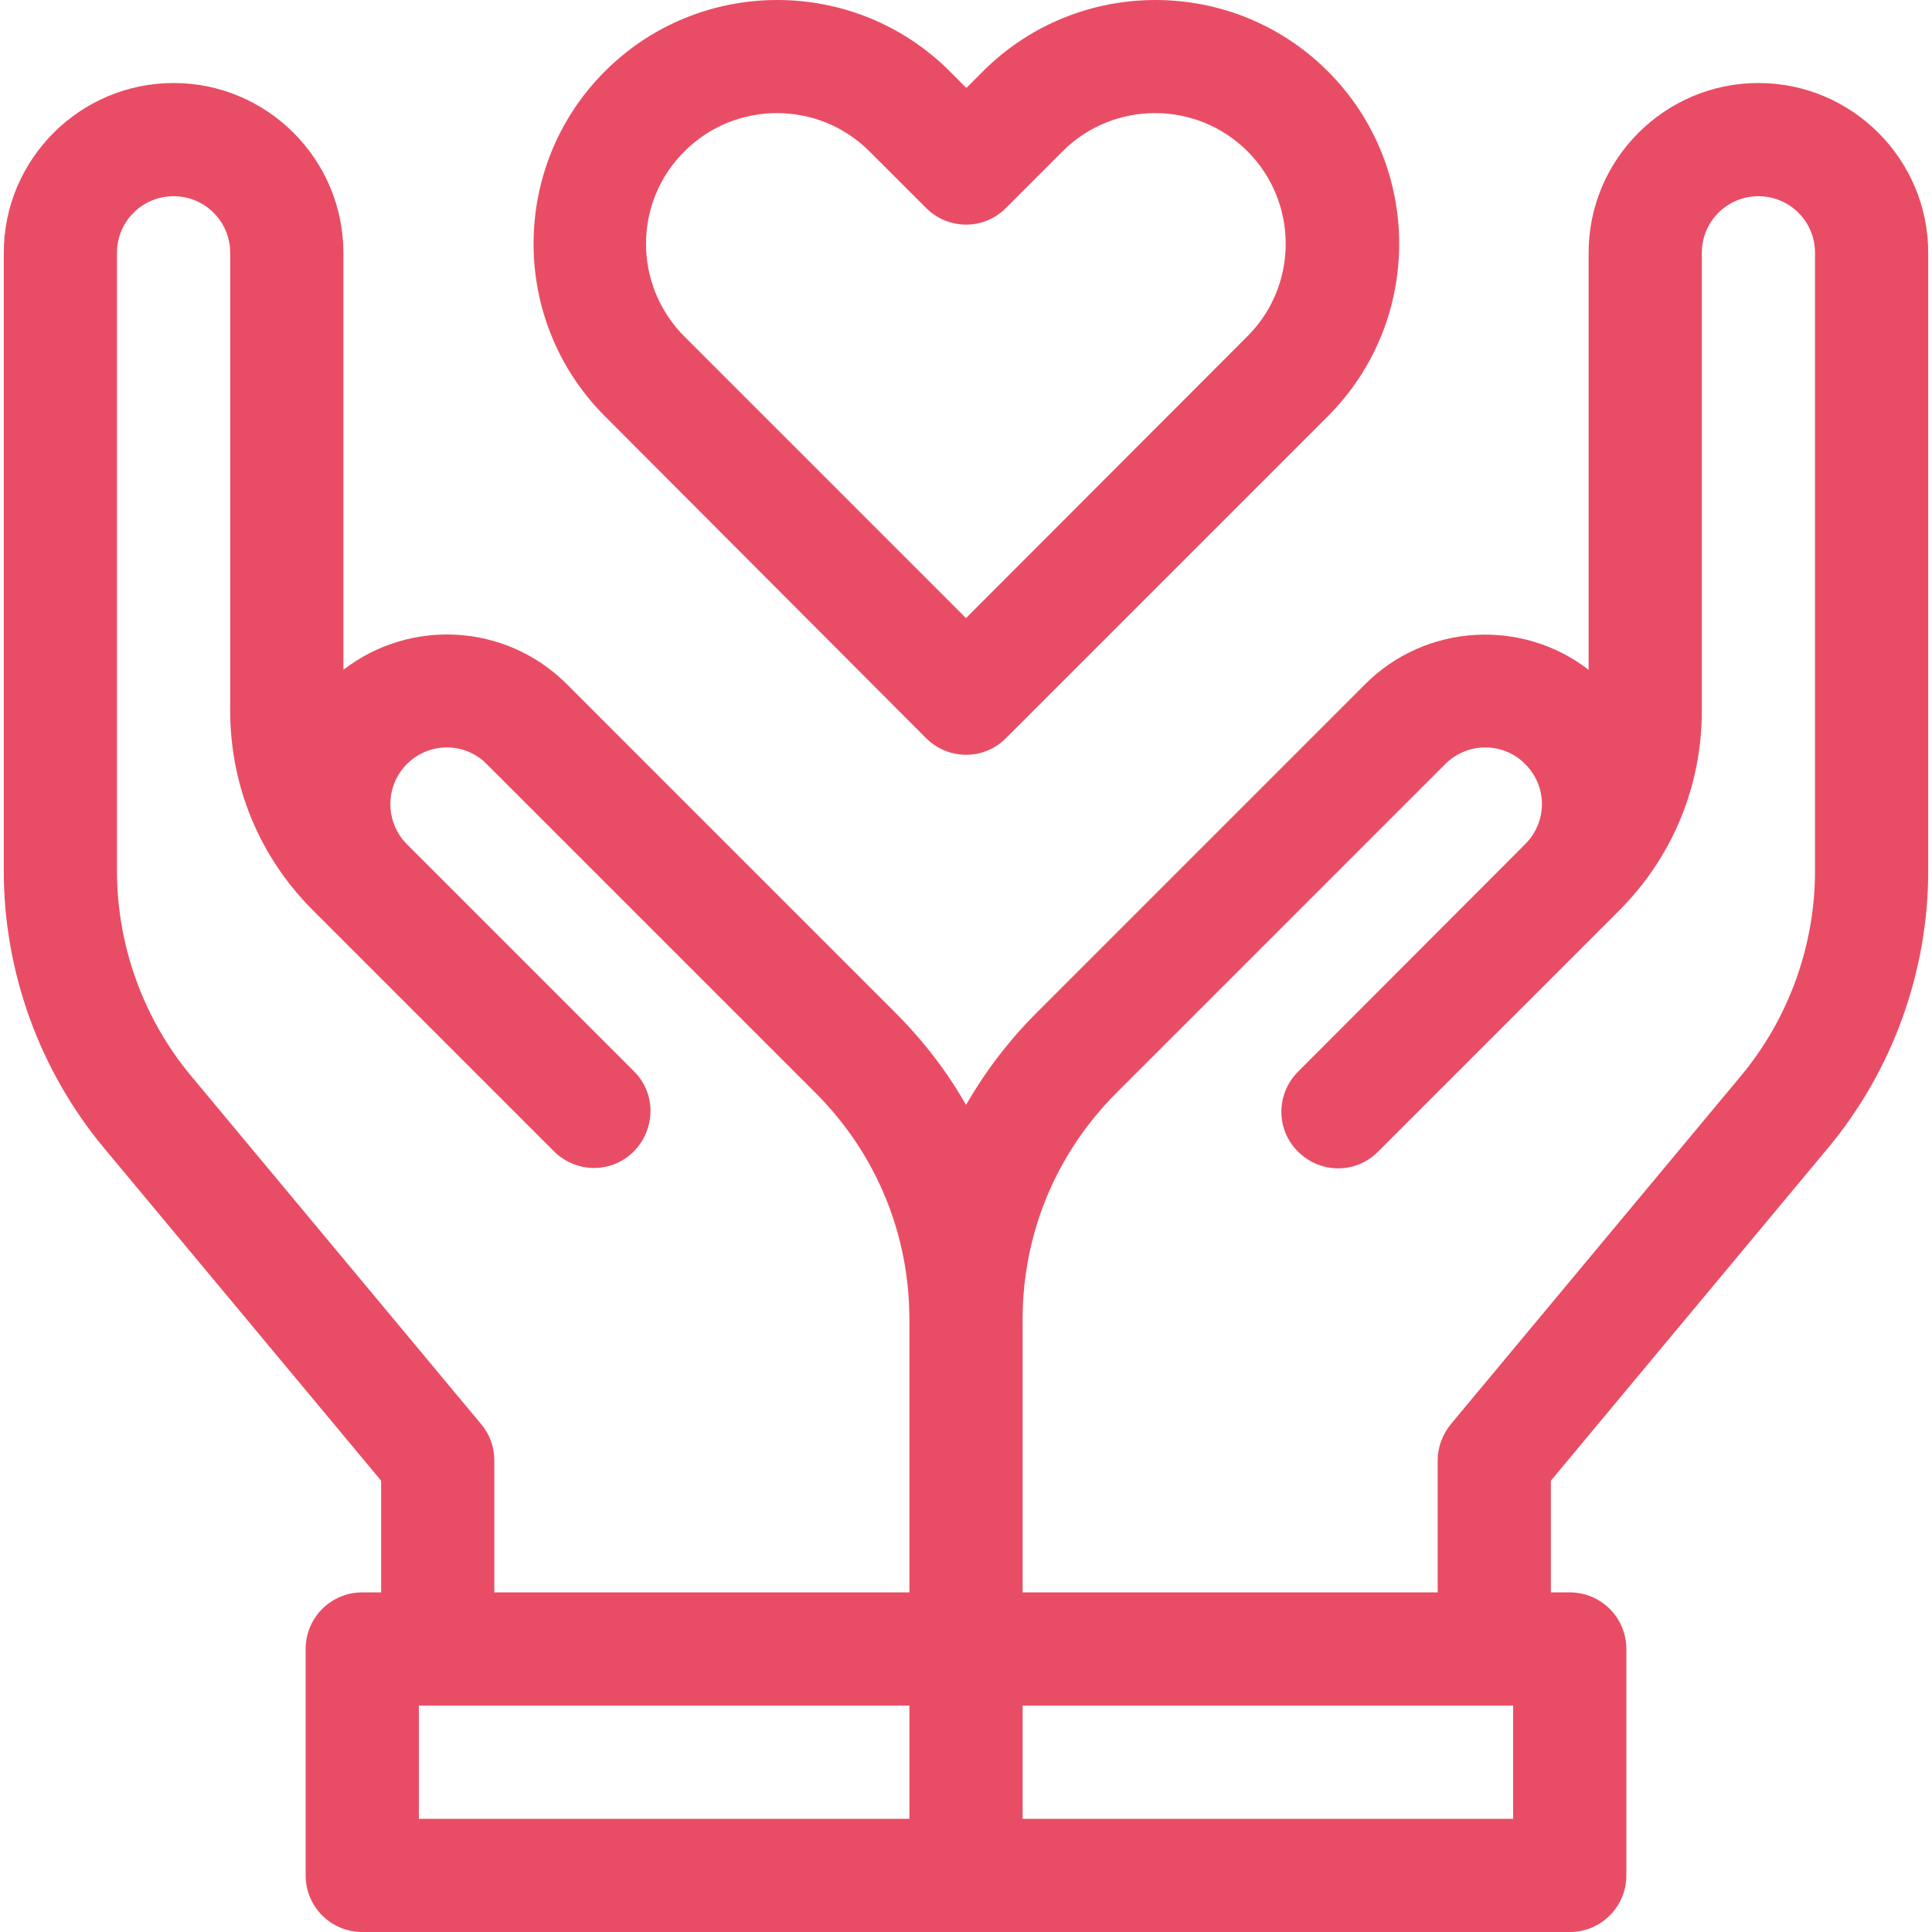 <?xml version="1.0" encoding="utf-8"?>
<!-- Generator: Adobe Illustrator 26.1.0, SVG Export Plug-In . SVG Version: 6.00 Build 0)  -->
<!DOCTYPE svg PUBLIC "-//W3C//DTD SVG 1.1//EN" "http://www.w3.org/Graphics/SVG/1.1/DTD/svg11.dtd">
<svg version="1.1" id="Layer_1" xmlns:x="http://ns.adobe.com/Extensibility/1.0/" xmlns:i="http://ns.adobe.com/AdobeIllustrator/10.0/" xmlns:graph="http://ns.adobe.com/Graphs/1.0/"
	 xmlns="http://www.w3.org/2000/svg" xmlns:xlink="http://www.w3.org/1999/xlink" x="0px" y="0px" width="512px" height="512px"
	 viewBox="0 0 512 512" style="enable-background:new 0 0 512 512;" xml:space="preserve">
<style type="text/css">
	.st0{fill:#E94D65;}
</style>
<g>
	<g>
		<path class="st0" d="M466,22c-24.8,0-45,20.2-45,45v110.5c-17.6-13.6-43.1-12.3-59.2,3.8l-87.1,87.1c0,0,0,0,0,0
			c-7.4,7.4-13.6,15.6-18.7,24.4c-5-8.8-11.3-17-18.7-24.4c0,0,0,0,0,0l-87.1-87.1c-16.2-16.2-41.6-17.4-59.2-3.8V67
			c0-24.8-20.2-45-45-45S1,42.2,1,67v163.8c0,26.8,9.5,53,26.7,73.6l73.3,88V422h-5c-8.3,0-15,6.7-15,15v60c0,8.3,6.7,15,15,15h320
			c8.3,0,15-6.7,15-15v-60c0-8.3-6.7-15-15-15h-5v-29.6l73.3-88c17.2-20.6,26.7-46.8,26.7-73.6V67C511,42.2,490.8,22,466,22L466,22z
			 M241,482H111v-30h130V482z M241,422H131v-35c0-3.5-1.2-6.9-3.5-9.6l-76.8-92.2C38,270,31,250.6,31,230.8V67c0-8.3,6.7-15,15-15
			s15,6.7,15,15v121.3c0,20,7.8,38.9,22,53l63.8,63.8c5.9,5.9,15.4,5.9,21.2,0s5.9-15.4,0-21.2l-60.2-60.2c-5.8-5.9-5.8-15.3,0-21.2
			c5.9-5.9,15.4-5.9,21.2,0l87.1,87.1c0,0,0,0,0,0c16.1,16.1,24.9,37.4,24.9,60.1L241,422z M401,482H271v-30h130V482z M481,230.8
			c0,19.8-7,39.2-19.7,54.4l-76.8,92.2c-2.2,2.7-3.5,6.1-3.5,9.6v35H271v-72.3c0-22.7,8.8-44,24.9-60.1c0,0,0,0,0,0l87.1-87.1
			c5.9-5.9,15.4-5.9,21.2,0c5.9,5.9,5.9,15.3,0,21.2L344,284c-5.9,5.9-5.9,15.4,0,21.2c5.9,5.9,15.4,5.9,21.2,0l63.8-63.8
			c14.2-14.2,22-33,22-53V67c0-8.3,6.7-15,15-15s15,6.7,15,15L481,230.8L481,230.8z"/>
		<path class="st0" d="M245.4,195.6c5.9,5.9,15.4,5.9,21.2,0l85.3-85.3c25.2-25.2,25.2-66.2,0-91.4s-66.2-25.2-91.4,0l-4.4,4.4
			l-4.4-4.4c-25.2-25.2-66.2-25.2-91.4,0c-25.2,25.2-25.2,66.2,0,91.4L245.4,195.6z M181.4,40.1c13.5-13.5,35.5-13.5,49,0l15,15
			c5.9,5.9,15.4,5.9,21.2,0l15-15c13.5-13.5,35.5-13.5,49,0s13.5,35.5,0,49L256,163.8l-74.6-74.6C167.8,75.6,167.8,53.6,181.4,40.1
			L181.4,40.1z"/>
	</g>
</g>
</svg>
